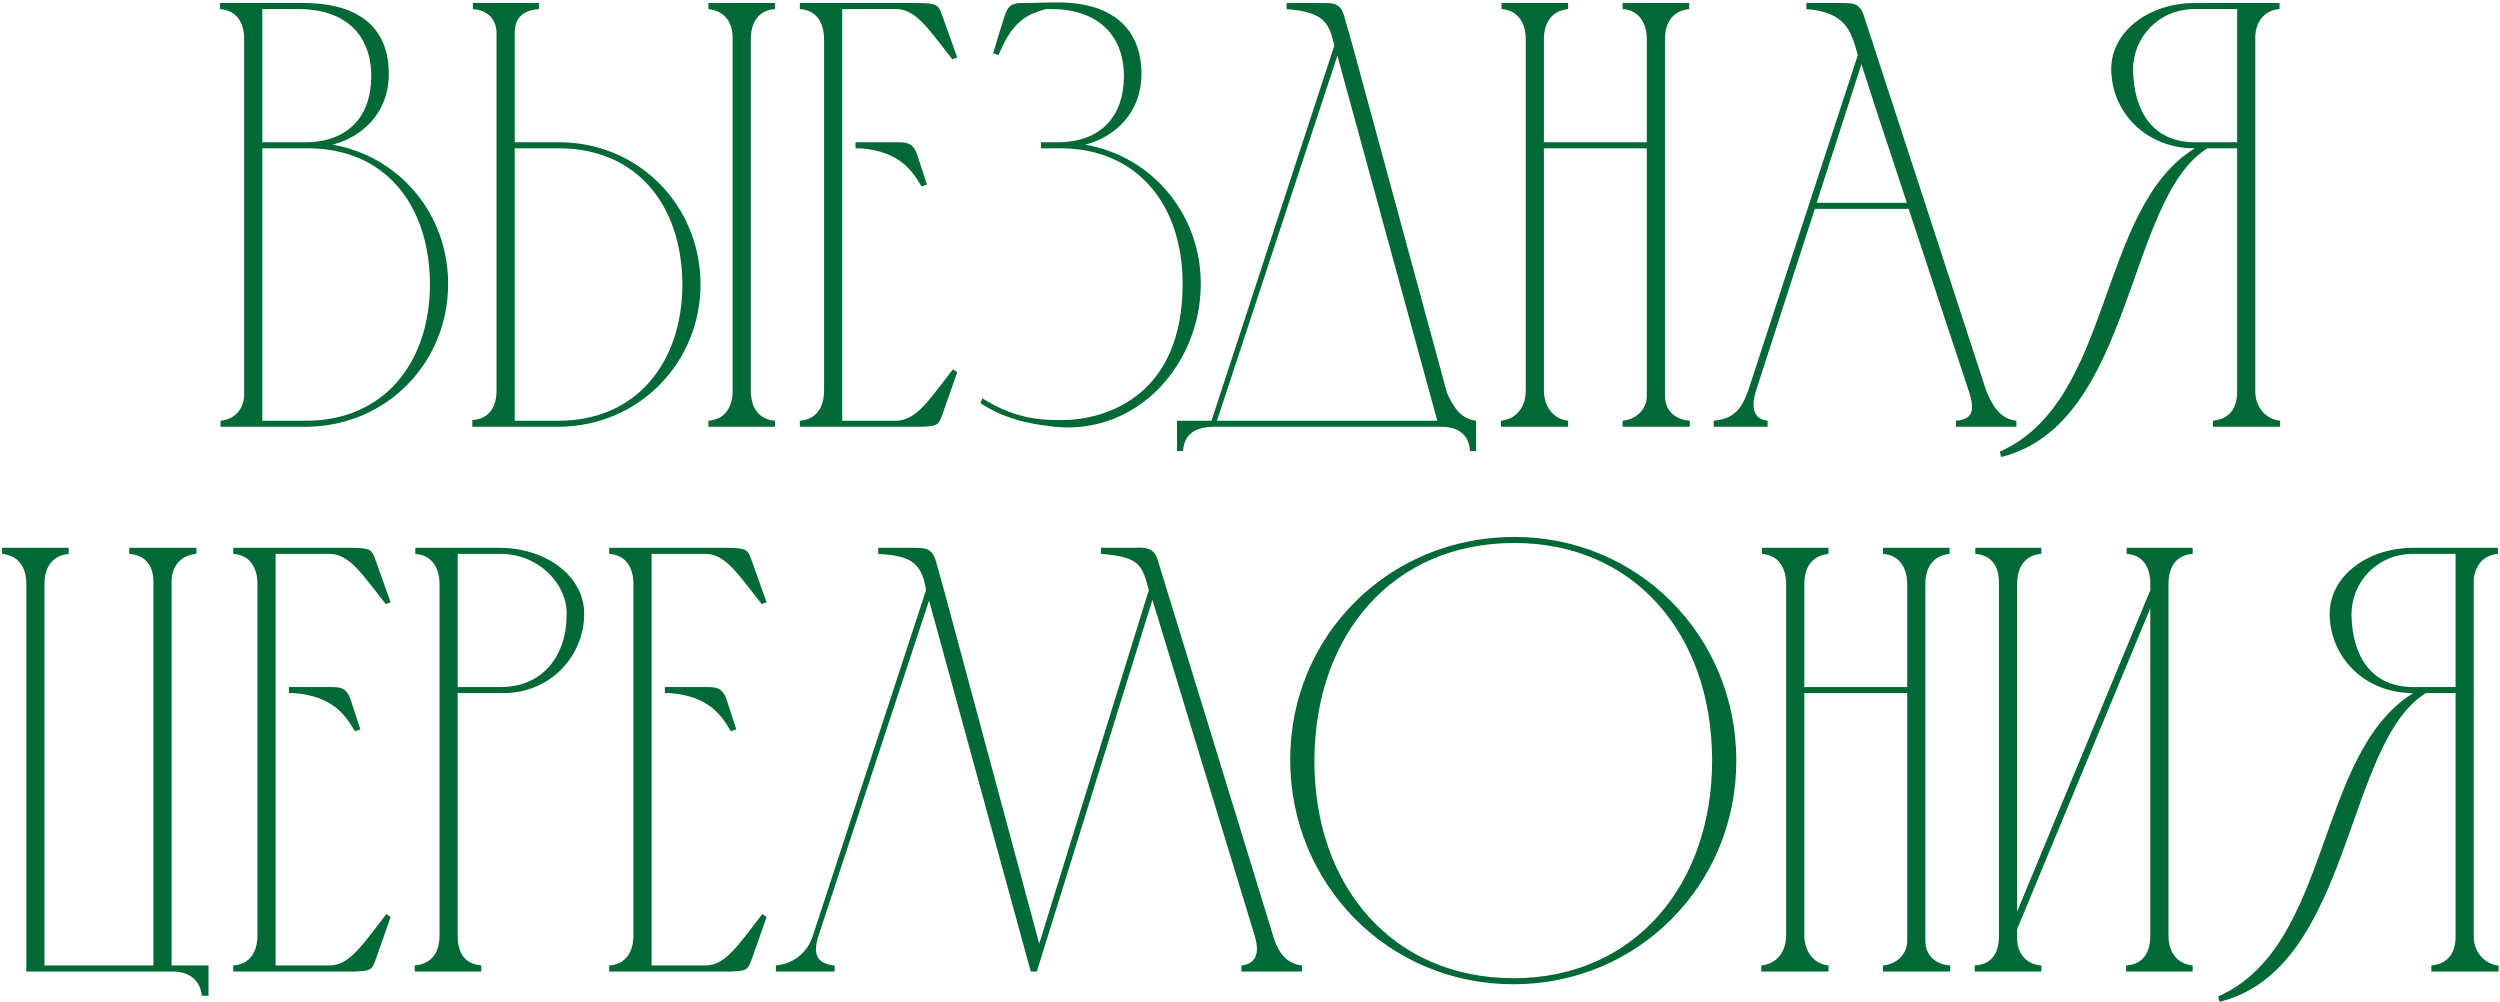 <?xml version="1.0" encoding="UTF-8"?> <svg xmlns="http://www.w3.org/2000/svg" width="826" height="331" viewBox="0 0 826 331" fill="none"><path d="M101.664 141H72.864V139C77.264 138.6 80.264 135.6 80.664 131V12.8C80.664 7.6 78.264 3.4 72.664 3V1H100.864C120.064 1.2 128.464 10.4 128.464 24.4C128.464 37.2 119.864 45.2 109.864 47.8C131.864 51.6 148.064 70.6 148.064 93.8C148.064 119.8 127.864 140.6 101.664 141ZM86.664 47H101.264C115.264 46.8 122.664 38.2 122.664 25.2C122.664 10.6 113.064 3 98.864 3H86.664V47ZM101.264 139C126.664 139 142.064 120 142.064 93.8C141.864 67.4 127.064 49 101.664 49C96.664 49 91.464 49 86.664 49V139H101.264ZM185.063 141H156.063C156.063 140.8 156.063 139.2 156.063 138.8C161.663 138.4 164.063 134.4 164.063 129V11.2C164.063 6.2 161.063 3.4 156.263 3V1H178.063V3C172.463 3.4 170.063 6.2 170.063 11V47H184.663C210.862 47 231.263 67.6 231.463 93.8C231.463 119.8 211.263 140.6 185.063 141ZM256.063 141H234.063V139C239.663 138.6 242.063 134.4 242.063 129V12.6C242.063 7.4 239.463 3.6 234.063 3V1H256.063V3C250.463 3.4 248.063 7.6 248.063 13V129C248.063 134.4 250.463 138.6 256.063 139V141ZM225.463 93.8C225.263 67.4 210.063 49 184.663 49H170.063V139H184.663C210.063 139 225.463 120 225.463 93.8ZM264.27 1H304.07C309.27 1.2 310.07 1.4 311.27 5L316.27 19L314.67 19.6C306.87 9.8 302.87 3.2 296.27 3H278.27V139H296.27C302.87 138.8 307.07 132 314.87 122L316.27 123L311.27 137.2C310.07 140.6 309.47 140.8 304.27 141H264.27V139C269.87 138.6 272.27 134.4 272.27 129V13C272.27 7.6 269.87 3.4 264.27 3V1ZM282.67 47H284.27C287.87 47 291.07 47 293.87 47C299.27 47 301.47 46.6 303.07 51.2L306.27 61L304.47 61.6C301.47 56.6 297.47 50 284.27 49H282.67V47ZM329.938 18.2L328.138 17.6C329.138 14.2 330.138 11 330.938 8.4C332.538 3.4 332.738 1 337.538 1C341.538 1 345.538 0.8 349.538 0.8C368.538 0.8 377.138 10.4 377.138 24.4C377.138 37.2 368.538 45.2 358.538 47.8C380.538 51.6 396.738 70.6 396.738 93.8C396.738 119.8 376.338 143.8 348.338 141C344.338 140.4 333.938 139.8 323.938 133.2L324.538 131.6C335.338 138.4 343.738 138.8 350.538 138.8C366.538 138.8 390.738 130 390.738 93.8C390.738 67.4 375.538 49 350.337 49C348.138 49 346.138 49 343.938 49V47H349.938C363.938 46.8 371.338 38.2 371.338 25.2C371.338 10.6 361.538 3 347.538 3C346.938 3 346.338 3 345.538 3C340.138 4.6 334.738 6.2 329.938 18.2ZM388.88 149V139H400.28L440.88 15C439.08 8.2 438.28 4 425.08 3V1C428.68 1 432.08 1 434.88 1C440.28 1 442.68 0.6 444.08 5.2L446.88 15L478.08 129.8C480.08 134.2 482.48 138.4 487.68 139V149H485.68C485.28 143.2 481.48 141 475.88 141H400.68C395.08 141.2 391.28 143.2 390.88 149H388.88ZM441.88 18.4L402.08 139H474.88L441.88 18.4ZM495.906 139C501.306 138.4 504.106 134.2 504.106 129V13C504.106 7.8 501.706 3.4 496.106 3V1H518.106V3C512.506 3.6 510.106 7.6 510.106 13V47H544.106V13C544.106 7.8 541.706 3.4 536.106 3V1H558.106V3C552.506 3.6 550.106 7.6 550.106 13V130.8C550.106 135.6 553.306 138.6 558.306 139V141H536.106V139C540.506 138.6 544.106 135.4 544.106 130.8V49H510.106V129C510.106 134 512.906 138.4 518.106 139V141H495.906V139ZM566.219 141V139C572.819 138.4 575.419 135.2 577.619 129L613.819 18.2L613.019 15.4C611.419 10.8 610.019 4 596.819 3V1C600.619 1 604.419 1 608.219 1C612.419 1 614.419 1 615.819 5.2L656.219 129C658.219 133.8 660.619 138.4 666.219 139V141H646.219V139C651.619 138.6 652.619 135.8 650.619 129.6C644.019 109.6 637.219 89.2 630.619 69H599.619L580.219 129C579.419 131.4 577.619 138.4 584.019 139V141H566.219ZM600.219 67H630.019C625.019 51.6 619.819 36.4 615.019 21.2L600.219 67ZM753.355 141H731.155V139C736.755 138.4 739.155 134.8 739.155 129.4V49H729.355C702.355 65.6 704.955 140.2 661.155 151L660.755 149.2C698.355 132.6 692.755 69 725.155 49C708.555 49 697.555 36.6 697.555 22.8C697.555 10.4 709.955 1 725.155 1H753.155V3C748.355 3.4 745.555 6.8 745.155 11.6V129.4C745.155 134.8 748.955 138.6 753.355 139V141ZM739.155 47V3H725.155C712.955 3 704.755 12.6 704.755 23C704.955 36.8 711.355 47 725.155 47H739.155ZM42.696 181H64.896V183C59.896 183.4 56.696 187 56.696 192V319H68.896V329H66.696C66.096 323.6 62.296 321 57.096 321H8.696V193C8.696 187.6 6.296 183.6 0.696 183V181H22.696V183C17.096 183.6 14.696 187.6 14.696 193V319H50.696V192.2C50.696 187 48.096 183.4 42.696 183V181ZM77.063 181H116.863C122.063 181.2 122.863 181.4 124.063 185L129.063 199L127.463 199.6C119.663 189.8 115.663 183.2 109.063 183H91.063V319H109.063C115.663 318.8 119.863 312 127.663 302L129.063 303L124.063 317.2C122.863 320.6 122.263 320.8 117.063 321H77.063V319C82.663 318.6 85.063 314.4 85.063 309V193C85.063 187.6 82.663 183.4 77.063 183V181ZM95.463 227H97.063C100.663 227 103.863 227 106.663 227C112.063 227 114.263 226.6 115.863 231.2L119.063 241L117.263 241.6C114.263 236.6 110.263 230 97.063 229H95.463V227ZM137.22 183V181H165.42C180.62 181.2 193.02 190.4 193.02 202.8C193.02 216.4 182.22 229 166.22 229H151.22V309C151.22 314.6 153.22 318.4 159.02 319V321H137.02V319C142.82 318.4 145.22 314.6 145.22 309V192.8V193C145.22 187.8 142.82 183.4 137.22 183ZM165.42 183H151.22V227H165.42C179.22 227 187.22 216.8 187.22 203C187.42 192.6 177.62 183 165.42 183ZM201.282 181H241.082C246.282 181.2 247.082 181.4 248.282 185L253.282 199L251.682 199.6C243.882 189.8 239.882 183.2 233.282 183H215.282V319H233.282C239.882 318.8 244.082 312 251.882 302L253.282 303L248.282 317.2C247.082 320.6 246.482 320.8 241.282 321H201.282V319C206.882 318.6 209.282 314.4 209.282 309V193C209.282 187.6 206.882 183.4 201.282 183V181ZM219.682 227H221.282C224.882 227 228.082 227 230.882 227C236.282 227 238.482 226.6 240.082 231.2L243.282 241L241.482 241.6C238.482 236.6 234.482 230 221.282 229H219.682V227ZM342.56 321H340.56L306.96 198.4L270.36 309.4C268.56 315.2 269.76 318.4 275.76 319V321H256.36V319C262.16 318.4 266.76 314.8 268.56 309.2L305.96 195C304.56 185.2 299.96 183.6 290.16 183V181C293.76 181 297.16 181 299.96 181C305.16 181 307.76 180.6 309.16 185.2L311.96 195.2L343.36 311.8L379.56 195C377.36 186.8 376.76 184 363.76 183V181C367.16 181 370.76 181 373.56 181C377.56 181 381.16 180.2 382.56 185.2L420.76 309.6C422.16 314.2 424.76 318.4 430.16 319V321H410.16V319C415.76 318.4 415.96 313.8 414.56 309.2L380.76 198.2L342.56 321ZM565.682 250.8C565.482 209.6 540.082 179.4 500.282 179.4C460.282 179.4 434.482 209.6 434.282 251C434.082 293 460.282 323.2 500.082 323.2C540.082 323.2 565.882 292.2 565.682 250.8ZM573.682 251C573.882 292 541.482 325.2 500.082 325.2C458.482 325.2 426.282 292 426.282 251C426.282 209.8 459.082 177.4 500.282 177.4C541.282 177.4 573.482 210 573.682 251ZM581.941 319C587.341 318.4 590.141 314.2 590.141 309V193C590.141 187.8 587.741 183.4 582.141 183V181H604.141V183C598.541 183.6 596.141 187.6 596.141 193V227H630.141V193C630.141 187.8 627.741 183.4 622.141 183V181H644.141V183C638.541 183.6 636.141 187.6 636.141 193V310.8C636.141 315.6 639.341 318.6 644.341 319V321H622.141V319C626.541 318.6 630.141 315.4 630.141 310.8V229H596.141V309C596.141 314 598.941 318.4 604.141 319V321H581.941V319ZM666.454 301.2L710.454 195V193C710.454 187.6 708.254 183.4 702.654 183V181H724.454V183C718.854 183.4 716.654 187.4 716.454 192.6V309C716.454 314.4 719.054 318.4 724.454 319V321H702.454V319C708.254 318.6 710.454 314.6 710.454 309V201L666.454 307V310C666.454 314.8 669.254 318.6 674.454 319V321H652.454V319C658.254 318.6 660.454 314.8 660.454 309.2V192.4C660.454 187.2 658.054 183.4 652.654 183V181H674.454V183C668.854 183.4 666.454 187.6 666.454 193V301.2ZM825.523 321H803.323V319C808.923 318.4 811.323 314.8 811.323 309.4V229H801.523C774.523 245.6 777.123 320.2 733.323 331L732.923 329.2C770.523 312.6 764.923 249 797.323 229C780.723 229 769.723 216.6 769.723 202.8C769.723 190.4 782.123 181 797.323 181H825.323V183C820.523 183.4 817.723 186.8 817.323 191.6V309.4C817.323 314.8 821.123 318.6 825.523 319V321ZM811.323 227V183H797.323C785.123 183 776.923 192.6 776.923 203C777.123 216.8 783.523 227 797.323 227H811.323Z" fill="#006936"></path></svg> 